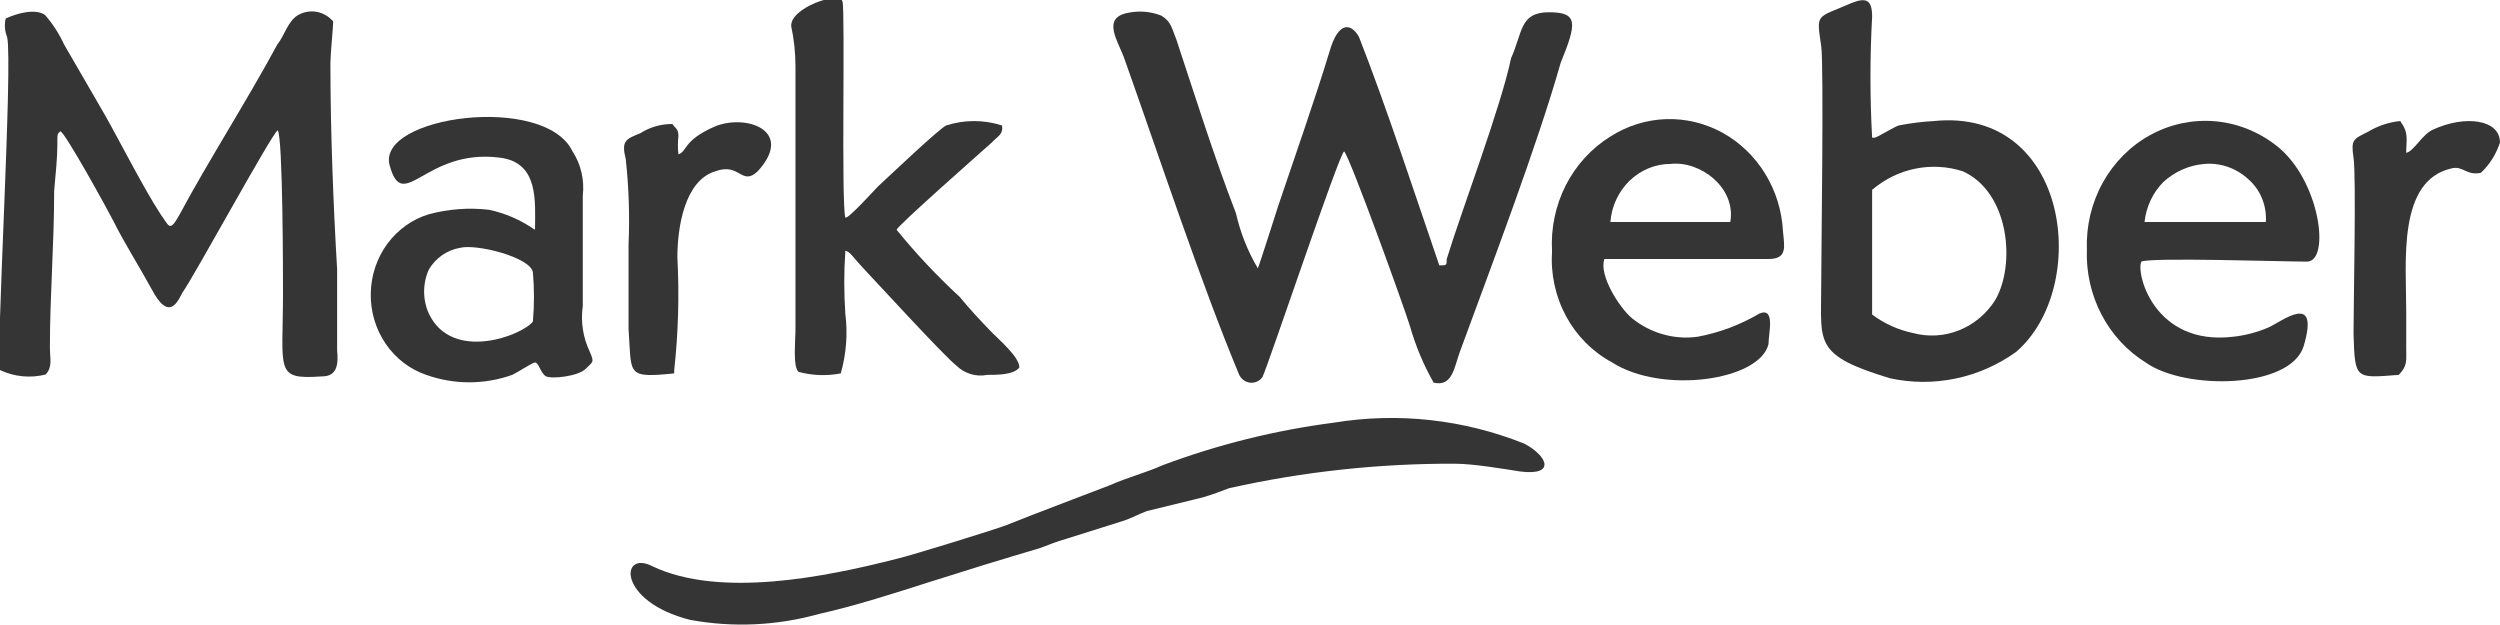 <svg width="80" height="20" viewBox="0 0 80 20" fill="none" xmlns="http://www.w3.org/2000/svg">
<g clip-path="url(#clip0_301_3807)">
<path fill-rule="evenodd" clip-rule="evenodd" d="M43.013 4.845C43.206 5.046 44.937 9.842 45.118 10.434C45.299 11.068 45.553 11.677 45.877 12.245C46.477 12.387 46.533 11.76 46.714 11.262C47.699 8.575 49.193 4.655 49.94 2.014C50.461 0.736 50.506 0.392 49.567 0.392C48.627 0.392 48.729 1.032 48.355 1.86C48.027 3.435 46.76 6.763 46.295 8.29C46.295 8.492 46.295 8.492 46.058 8.492C45.277 6.218 44.371 3.435 43.489 1.186C43.251 0.747 42.832 0.653 42.549 1.636C42.074 3.199 41.417 5.058 40.908 6.573C40.908 6.573 40.297 8.492 40.251 8.586C39.928 8.042 39.691 7.446 39.55 6.822C38.848 5.01 38.237 3.056 37.637 1.245C37.49 0.901 37.49 0.7 37.161 0.499C36.832 0.371 36.477 0.338 36.131 0.404C35.203 0.558 35.803 1.339 35.995 1.92C37.127 5.105 38.384 8.93 39.64 11.961C39.669 12.036 39.717 12.102 39.779 12.152C39.84 12.201 39.913 12.233 39.99 12.244C40.067 12.255 40.145 12.244 40.217 12.213C40.288 12.182 40.351 12.132 40.398 12.068C40.58 11.701 42.877 4.845 43.013 4.845Z" fill="#353535"/>
<path fill-rule="evenodd" clip-rule="evenodd" d="M0.182 0.593C0.136 0.79 0.151 0.998 0.228 1.185C0.42 2.014 -0.146 11.463 0.001 11.842C0.459 12.058 0.973 12.108 1.461 11.984C1.688 11.736 1.597 11.499 1.597 11.108C1.597 9.438 1.733 7.828 1.733 6.111C1.79 5.472 1.835 5.034 1.835 4.643C1.835 4.252 1.835 4.299 1.925 4.205C2.016 4.11 3.499 6.81 3.646 7.106C3.929 7.686 4.483 8.574 4.857 9.261C5.423 10.338 5.706 9.604 5.842 9.356C6.17 8.917 8.705 4.264 8.886 4.169C9.056 4.359 9.056 9.012 9.056 9.356C9.056 11.902 8.773 12.15 10.312 12.044C10.788 12.044 10.833 11.653 10.788 11.215C10.788 10.386 10.788 9.45 10.788 8.621C10.663 6.514 10.573 4.11 10.573 2.014C10.573 1.765 10.663 0.83 10.663 0.688C10.525 0.524 10.337 0.415 10.131 0.379C9.926 0.342 9.714 0.38 9.532 0.486C9.203 0.688 9.113 1.126 8.875 1.422C7.924 3.186 6.645 5.187 5.751 6.857C5.423 7.449 5.423 7.248 5.14 6.857C4.529 5.922 3.736 4.311 3.182 3.376L2.05 1.422C1.893 1.082 1.691 0.768 1.45 0.486C1.133 0.25 0.511 0.439 0.182 0.593Z" fill="#353535"/>
<path fill-rule="evenodd" clip-rule="evenodd" d="M59.908 6.075C60.308 5.733 60.783 5.5 61.291 5.397C61.798 5.294 62.322 5.323 62.816 5.483C64.311 6.17 64.503 8.479 63.846 9.604C63.567 10.043 63.164 10.379 62.694 10.568C62.223 10.757 61.709 10.788 61.221 10.658C60.748 10.56 60.3 10.358 59.908 10.066V6.075ZM59.908 4.406C59.837 3.116 59.837 1.823 59.908 0.534C59.908 0.001 59.727 -0.094 59.251 0.096C58.119 0.593 58.119 0.392 58.278 1.469C58.368 2.014 58.278 8.325 58.278 9.213C58.278 10.966 58.04 11.368 60.474 12.103C61.166 12.255 61.882 12.259 62.576 12.114C63.27 11.97 63.93 11.68 64.514 11.262C66.903 9.213 66.246 3.435 61.888 3.873C61.508 3.894 61.13 3.942 60.757 4.015C60.609 4.062 60.055 4.406 59.987 4.406H59.908Z" fill="#353535"/>
<path fill-rule="evenodd" clip-rule="evenodd" d="M26.904 11.949C27.081 11.331 27.131 10.681 27.051 10.042C27.005 9.372 27.005 8.699 27.051 8.029C27.187 8.029 27.334 8.278 27.617 8.574C27.9 8.87 30.232 11.416 30.605 11.7C30.735 11.827 30.892 11.92 31.064 11.971C31.235 12.023 31.415 12.031 31.59 11.996C31.918 11.996 32.439 11.996 32.62 11.759C32.62 11.416 31.963 10.871 31.68 10.575C31.397 10.279 31.035 9.9 30.707 9.497C29.987 8.835 29.314 8.118 28.692 7.354C28.692 7.248 31.262 4.986 31.737 4.56C31.918 4.358 32.111 4.311 32.065 4.015C31.483 3.827 30.859 3.827 30.277 4.015C30.05 4.122 28.5 5.59 28.081 5.981C27.945 6.123 27.142 7.011 27.051 6.963C26.915 6.513 27.051 0.391 26.96 0.048C26.87 -0.295 25.274 0.249 25.319 0.841C25.408 1.257 25.454 1.682 25.455 2.108V10.575C25.455 10.871 25.365 11.759 25.557 11.901C25.997 12.019 26.457 12.035 26.904 11.949Z" fill="#353535"/>
<path fill-rule="evenodd" clip-rule="evenodd" d="M14.71 7.933C15.23 7.791 16.974 8.229 17.053 8.714C17.098 9.238 17.098 9.765 17.053 10.289C16.725 10.727 14.472 11.604 13.725 10.04C13.624 9.818 13.572 9.576 13.572 9.33C13.572 9.084 13.624 8.842 13.725 8.62C13.834 8.439 13.978 8.285 14.147 8.166C14.317 8.048 14.509 7.968 14.71 7.933ZM17.098 7.341C16.658 7.036 16.166 6.823 15.649 6.713C15.005 6.638 14.353 6.687 13.725 6.855C13.197 7.014 12.73 7.345 12.395 7.802C12.06 8.258 11.874 8.814 11.864 9.39C11.854 9.965 12.02 10.528 12.339 10.997C12.658 11.466 13.112 11.816 13.635 11.994C14.53 12.314 15.501 12.314 16.396 11.994C16.589 11.9 16.962 11.651 17.098 11.604C17.234 11.556 17.291 11.947 17.472 12.042C17.653 12.136 18.502 12.042 18.739 11.805C18.977 11.568 19.022 11.604 18.875 11.26C18.656 10.807 18.577 10.294 18.649 9.792V6.263C18.708 5.763 18.591 5.258 18.32 4.842C17.426 2.983 12.039 3.717 12.469 5.292C12.899 6.867 13.601 4.747 15.978 5.043C17.257 5.186 17.121 6.464 17.121 7.341H17.098Z" fill="#353535"/>
<path fill-rule="evenodd" clip-rule="evenodd" d="M72.507 7.105H68.625C68.677 6.619 68.889 6.167 69.225 5.826C69.592 5.49 70.052 5.286 70.538 5.246C70.791 5.224 71.046 5.256 71.287 5.339C71.528 5.422 71.751 5.556 71.942 5.731C72.134 5.897 72.285 6.107 72.383 6.346C72.482 6.585 72.524 6.845 72.507 7.105ZM68.523 8.372C68.806 8.23 73.051 8.372 73.82 8.372C74.59 8.372 74.239 5.731 72.836 4.654C72.262 4.207 71.58 3.938 70.867 3.879C70.154 3.821 69.439 3.974 68.806 4.322C68.173 4.67 67.647 5.198 67.288 5.846C66.93 6.493 66.754 7.233 66.78 7.981C66.753 8.707 66.915 9.428 67.248 10.066C67.581 10.704 68.072 11.235 68.67 11.605C69.927 12.493 73.3 12.445 73.719 11.072C74.239 9.307 73.017 10.29 72.587 10.48C72.225 10.635 71.844 10.735 71.455 10.776C68.953 11.072 68.342 8.763 68.523 8.372Z" fill="#353535"/>
<path fill-rule="evenodd" clip-rule="evenodd" d="M51.532 7.104C51.572 6.598 51.792 6.127 52.148 5.782C52.505 5.438 52.971 5.246 53.456 5.245C54.43 5.138 55.562 6.026 55.369 7.104H51.532ZM51.34 8.288C51.578 8.288 55.981 8.288 56.592 8.288C57.203 8.288 57.101 7.897 57.056 7.412C57.023 6.754 56.827 6.117 56.488 5.563C56.148 5.008 55.677 4.555 55.121 4.248C54.564 3.942 53.94 3.791 53.311 3.812C52.682 3.834 52.069 4.025 51.532 4.369C50.929 4.742 50.435 5.282 50.105 5.929C49.776 6.577 49.623 7.307 49.665 8.039C49.617 8.762 49.772 9.484 50.112 10.116C50.452 10.747 50.962 11.26 51.578 11.592C53.174 12.622 56.309 12.184 56.592 11.012C56.592 10.668 56.818 9.828 56.309 10.029C55.694 10.393 55.024 10.645 54.328 10.775C53.957 10.827 53.58 10.801 53.219 10.699C52.857 10.598 52.519 10.422 52.223 10.183C51.815 9.839 51.159 8.809 51.34 8.288Z" fill="#353535"/>
<path fill-rule="evenodd" clip-rule="evenodd" d="M76.761 11.996C77.044 11.7 76.999 11.558 76.999 11.12V9.936C76.999 8.373 76.716 5.779 78.448 5.389C78.821 5.294 78.912 5.626 79.387 5.531C79.668 5.268 79.878 4.933 79.999 4.56C79.999 3.814 78.867 3.672 77.837 4.157C77.508 4.311 77.237 4.844 76.999 4.891C76.999 4.453 77.09 4.264 76.807 3.873C76.444 3.909 76.093 4.027 75.777 4.216C75.313 4.453 75.222 4.453 75.313 5.045C75.403 5.637 75.313 9.699 75.313 10.67C75.358 12.15 75.358 12.103 76.761 11.996Z" fill="#353535"/>
<path fill-rule="evenodd" clip-rule="evenodd" d="M21.574 11.949V11.854C21.706 10.651 21.74 9.439 21.676 8.231C21.676 7.295 21.902 5.779 22.887 5.483C23.68 5.187 23.725 5.969 24.245 5.483C25.456 4.157 23.827 3.624 22.842 4.062C21.857 4.501 21.993 4.844 21.71 4.939C21.687 4.746 21.687 4.551 21.71 4.359C21.71 4.11 21.608 4.11 21.518 3.968C21.155 3.965 20.798 4.067 20.488 4.264C20.024 4.453 19.876 4.501 20.024 5.093C20.123 6 20.153 6.915 20.114 7.828V10.528C20.216 11.996 20.024 12.103 21.574 11.949Z" fill="#353535"/>
<path fill-rule="evenodd" clip-rule="evenodd" d="M42.685 13.525C40.817 13.766 38.979 14.223 37.207 14.886C36.652 15.135 36.075 15.277 35.52 15.526C34.389 15.964 33.325 16.355 32.204 16.805C31.831 16.947 29.159 17.776 28.695 17.882C26.431 18.462 23.036 19.149 20.874 18.119C19.844 17.586 19.742 19.244 22.085 19.836C23.455 20.087 24.861 20.023 26.205 19.647C27.337 19.398 28.695 18.96 29.77 18.616C30.846 18.273 32.114 17.882 33.279 17.539C33.562 17.432 33.789 17.338 34.117 17.243L35.849 16.698C36.177 16.603 36.415 16.461 36.697 16.355L38.486 15.917C38.814 15.822 39.052 15.727 39.335 15.621C41.705 15.092 44.122 14.83 46.545 14.839C47.145 14.839 48.039 14.993 48.65 15.088C49.782 15.23 49.533 14.602 48.786 14.2C46.843 13.421 44.74 13.188 42.685 13.525Z" fill="#353535"/>
</g>
<defs>
<clipPath id="clip0_301_3807">
<rect width="80" height="20" fill="white"/>
</clipPath>
</defs>
</svg>

